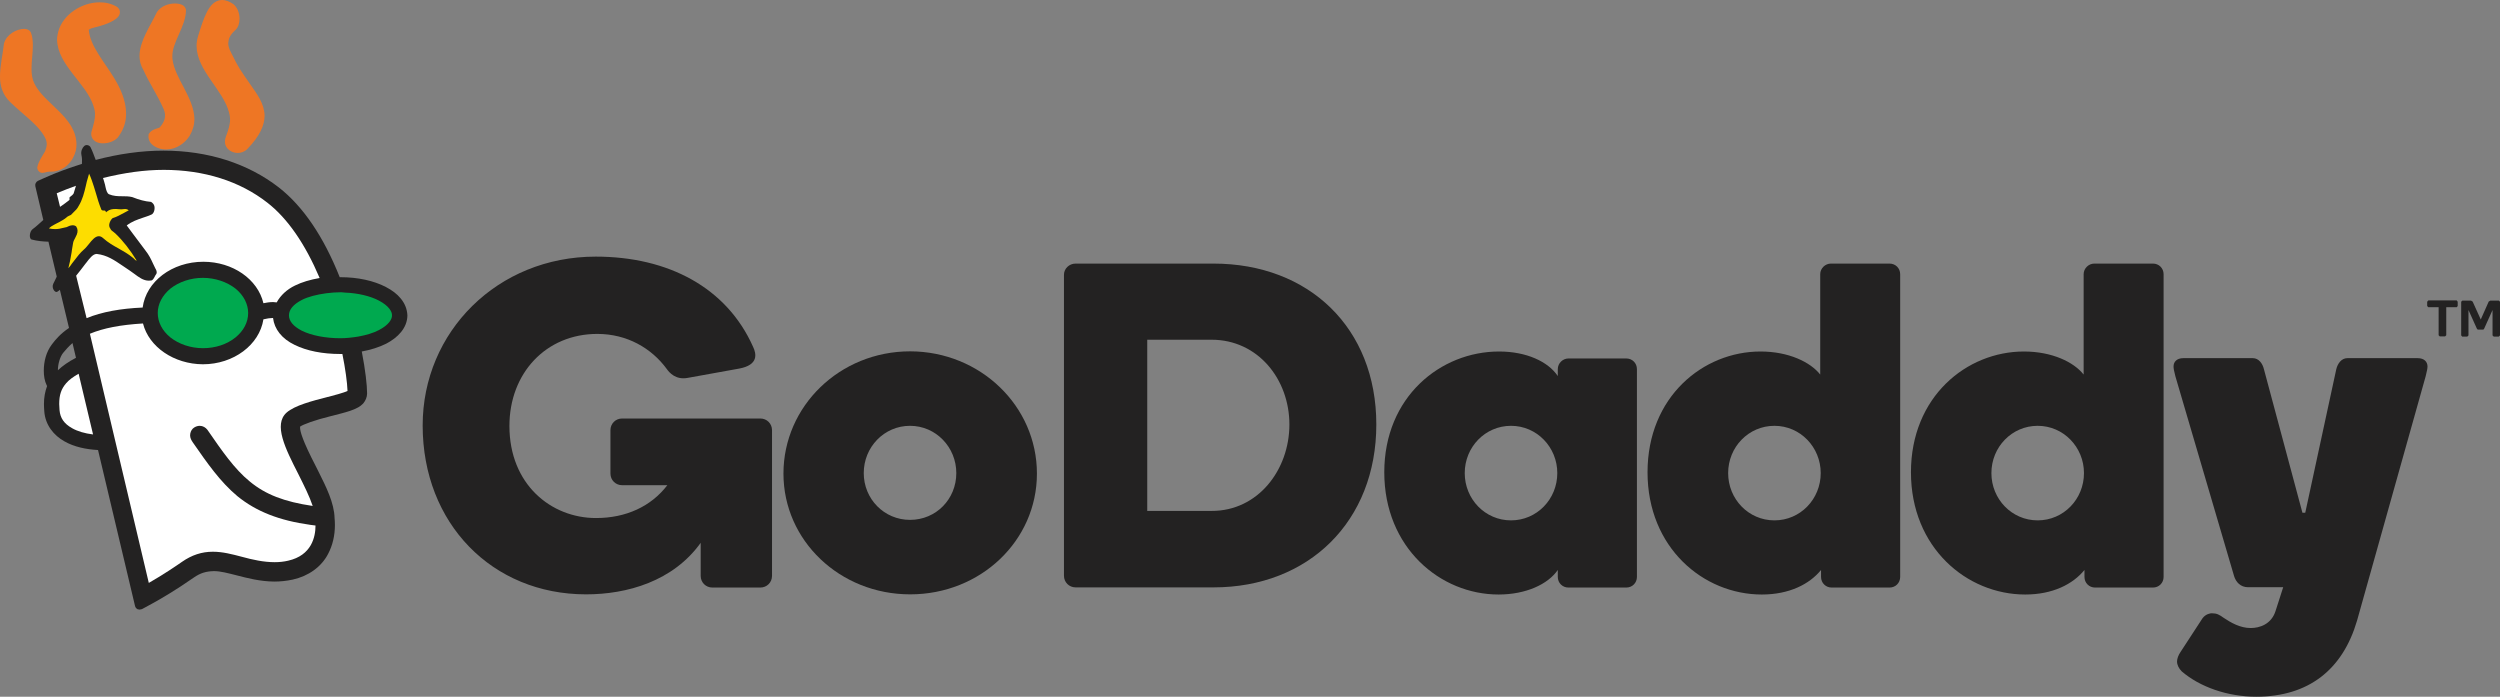 <?xml version="1.0" encoding="utf-8"?>
<!-- Generator: Adobe Illustrator 21.1.0, SVG Export Plug-In . SVG Version: 6.00 Build 0)  -->
<svg version="1.1" id="Layer_1" xmlns="http://www.w3.org/2000/svg" xmlns:xlink="http://www.w3.org/1999/xlink" x="0px" y="0px"
	 width="150.71px" height="42px" viewBox="0 0 150.71 42" style="enable-background:new 0 0 150.71 42;" xml:space="preserve">
<rect x="0" y="0" width="150.71" height="42" fill="#808080" stroke="none"/>
<style type="text/css">
	.st0{fill:#232222;}
	.st1{fill:#EE7624;}
	.st2{fill:#FFFFFF;}
	.st3{fill:#00A94F;}
	.st4{fill:#FDDD00;}
</style>
<g id="XMLID_65_">
	<path id="XMLID_97_" class="st0" d="M57.65,28.52c0-1.56-1.23-2.85-2.79-2.85c-1.56,0-2.79,1.28-2.79,2.85
		c0,1.56,1.23,2.82,2.79,2.82C56.43,31.34,57.65,30.09,57.65,28.52 M62.51,28.55c0,4.05-3.4,7.28-7.64,7.28
		c-4.24,0-7.64-3.24-7.64-7.28c0-4.07,3.4-7.37,7.64-7.37C59.1,21.19,62.51,24.48,62.51,28.55"/>
	<path id="XMLID_94_" class="st0" d="M77.73,25.59c0-2.73-1.9-5.11-4.69-5.11h-3.88v10.32h3.88C75.83,30.81,77.73,28.33,77.73,25.59
		 M82.97,25.59c0,5.83-4.07,9.82-9.82,9.82h-8.31c-0.39,0-0.7-0.31-0.7-0.7V16.56c0-0.36,0.31-0.67,0.7-0.67h8.31
		C78.9,15.89,82.97,19.76,82.97,25.59"/>
	<path id="XMLID_91_" class="st0" d="M91.09,31.37c1.56,0,2.79-1.28,2.79-2.85c0-1.56-1.23-2.85-2.79-2.85
		c-1.56,0-2.79,1.28-2.79,2.85C88.3,30.09,89.53,31.37,91.09,31.37 M90.37,21.19c1.65,0,2.96,0.61,3.54,1.48v-0.42
		c0-0.36,0.31-0.64,0.64-0.64h3.49c0.36,0,0.64,0.28,0.64,0.64v12.53c0,0.36-0.28,0.64-0.64,0.64h-3.49c-0.36,0-0.64-0.28-0.64-0.64
		v-0.42c-0.59,0.86-1.92,1.48-3.57,1.48c-3.51,0-6.89-2.82-6.89-7.37S86.85,21.19,90.37,21.19"/>
	<path id="XMLID_88_" class="st0" d="M106.97,31.37c1.56,0,2.79-1.28,2.79-2.85c0-1.56-1.23-2.85-2.79-2.85
		c-1.56,0-2.79,1.28-2.79,2.85C104.18,30.09,105.41,31.37,106.97,31.37 M106.13,21.19c1.7,0,3.01,0.64,3.6,1.39v-6.05
		c0-0.36,0.31-0.64,0.64-0.64h3.54c0.36,0,0.64,0.28,0.64,0.64v18.25c0,0.36-0.28,0.64-0.64,0.64h-3.49c-0.36,0-0.64-0.28-0.64-0.64
		v-0.42c-0.7,0.86-1.92,1.48-3.57,1.48c-3.52,0-6.89-2.82-6.89-7.37S102.67,21.19,106.13,21.19"/>
	<path id="XMLID_85_" class="st0" d="M122.84,31.37c1.56,0,2.79-1.28,2.79-2.85c0-1.56-1.23-2.85-2.79-2.85
		c-1.56,0-2.79,1.28-2.79,2.85C120.05,30.09,121.28,31.37,122.84,31.37 M122.01,21.19c1.7,0,3.01,0.64,3.6,1.39v-6.05
		c0-0.36,0.31-0.64,0.64-0.64h3.54c0.36,0,0.64,0.28,0.64,0.64v18.25c0,0.36-0.28,0.64-0.64,0.64h-3.49c-0.36,0-0.64-0.28-0.64-0.64
		v-0.42c-0.7,0.86-1.92,1.48-3.57,1.48c-3.52,0-6.89-2.82-6.89-7.37S118.55,21.19,122.01,21.19"/>
	<path id="XMLID_53_" class="st0" d="M142.09,37.42c-0.86,2.93-2.9,4.58-6.08,4.58c-1.73,0-3.4-0.59-4.49-1.53
		c-0.17-0.17-0.28-0.39-0.28-0.59c0-0.17,0.08-0.39,0.22-0.59l1.31-2.01c0.2-0.28,0.5-0.31,0.56-0.31c0.31,0,0.45,0.08,0.73,0.28
		c0.42,0.28,0.98,0.61,1.62,0.61c0.53,0,1.26-0.22,1.51-1.06l0.45-1.4h-2.12c-0.45,0-0.73-0.31-0.84-0.67l-3.54-12.05
		c-0.08-0.31-0.11-0.47-0.11-0.59c0-0.28,0.2-0.5,0.59-0.5h4.19c0.36,0,0.59,0.33,0.67,0.67l2.32,8.65h0.17l1.87-8.65
		c0.08-0.34,0.31-0.67,0.67-0.67h4.24c0.39,0,0.59,0.22,0.59,0.5c0,0.11-0.03,0.28-0.11,0.59L142.09,37.42z"/>
	<path id="XMLID_52_" class="st0" d="M42.25,32.71c-1.67,2.34-4.46,3.12-6.92,3.12c-5.66,0-9.85-4.27-9.85-10.18
		c0-5.66,4.52-10.18,10.43-10.18c4.38,0,7.9,1.87,9.49,5.44c0.2,0.42,0.34,1.09-0.84,1.31l-3.1,0.56c-0.73,0.14-1.12-0.33-1.26-0.53
		c-0.92-1.26-2.4-2.12-4.19-2.12c-3.1,0-5.3,2.37-5.3,5.55c0,3.52,2.51,5.55,5.22,5.55c1.81,0,3.32-0.7,4.3-1.98h-2.73
		c-0.39,0-0.7-0.31-0.7-0.7v-2.62c0-0.39,0.31-0.7,0.7-0.7h8.34c0.39,0,0.7,0.31,0.7,0.7v8.79c0,0.39-0.31,0.7-0.7,0.7h-2.9
		c-0.39,0-0.7-0.31-0.7-0.7V32.71z"/>
	<path id="XMLID_51_" class="st1" d="M10.4,3.58c-0.01-0.05-0.01-0.11-0.01-0.17c-0.02-0.86,0.8-1.8,0.82-2.76l0,0V0.62
		c-0.01-0.17-0.13-0.28-0.24-0.33c-0.12-0.05-0.26-0.08-0.42-0.08c-0.37,0-0.84,0.14-1.09,0.52c-0.4,0.84-1.04,1.73-1.05,2.64
		c0,0.29,0.07,0.58,0.24,0.86c0.35,0.78,0.83,1.48,1.2,2.31C9.92,6.7,9.95,6.83,9.95,6.96c0,0.25-0.11,0.48-0.31,0.71
		c-0.06,0.08-0.46,0.07-0.67,0.4L8.96,8.09l0,0.02L8.95,8.24c0,0.35,0.28,0.57,0.57,0.68c0.17,0.07,0.34,0.09,0.5,0.09
		c0.62,0,1.14-0.39,1.41-0.82c0.2-0.34,0.29-0.68,0.29-1.02C11.69,5.87,10.54,4.73,10.4,3.58"/>
	<path id="XMLID_50_" class="st1" d="M15.14,5.16c-0.67-0.96-0.77-1.1-1.13-1.83c-0.08-0.17-0.25-0.43-0.25-0.73
		c0.01-0.23,0.09-0.49,0.42-0.78c0.19-0.17,0.26-0.43,0.26-0.69c0-0.32-0.11-0.66-0.37-0.88C13.82,0.08,13.6,0,13.39,0
		c-0.44,0-0.73,0.35-0.93,0.75c-0.21,0.42-0.37,0.94-0.52,1.43c-0.06,0.2-0.09,0.4-0.09,0.6c0.02,1.48,1.61,2.64,1.96,4.01
		c0.04,0.14,0.06,0.28,0.06,0.41c0,0.32-0.11,0.66-0.25,1.03c-0.04,0.1-0.06,0.21-0.06,0.3c0,0.45,0.41,0.69,0.77,0.69h0
		c0.2,0,0.42-0.07,0.58-0.24c0.75-0.77,1.04-1.43,1.04-2.01C15.93,6.24,15.5,5.68,15.14,5.16"/>
	<path id="XMLID_49_" class="st1" d="M2.07,5.03C1.94,4.77,1.9,4.46,1.9,4.13c0-0.44,0.08-0.93,0.08-1.39
		c0-0.26-0.02-0.52-0.11-0.76C1.79,1.79,1.6,1.74,1.44,1.74C1.02,1.75,0.4,2.05,0.24,2.62C0.17,3.26,0,3.96,0,4.62
		C0,5.2,0.17,5.74,0.64,6.18c0.72,0.69,1.48,1.23,1.9,1.83c0.17,0.25,0.27,0.43,0.28,0.65c0,0.15-0.04,0.3-0.1,0.46
		c-0.12,0.2-0.42,0.64-0.47,0.96l0,0.02l0,0.02c0,0.15,0.15,0.3,0.28,0.3l0.03,0c0.16-0.01,0.28-0.07,0.42-0.07l0.02,0H3h0.01h0.06
		c0.83,0,1.36-0.67,1.5-1.27C4.6,8.95,4.61,8.82,4.61,8.69C4.58,7.04,2.66,6.26,2.07,5.03"/>
	<path id="XMLID_48_" class="st1" d="M6.89,4.72C6.28,3.71,5.44,2.79,5.35,1.8l0.04-0.03c0.12-0.1,0.54-0.15,0.82-0.26
		c0.17-0.05,0.4-0.14,0.61-0.26c0.19-0.12,0.4-0.25,0.41-0.52c0-0.12-0.07-0.24-0.17-0.31C6.73,0.22,6.37,0.14,6.01,0.14
		c-1.08,0-2.22,0.73-2.5,1.77C3.47,2.07,3.44,2.23,3.44,2.39C3.47,3.93,5.2,5.01,5.64,6.4l0,0.01C5.7,6.58,5.73,6.74,5.73,6.9
		c0,0.3-0.09,0.61-0.19,0.96C5.51,7.93,5.5,8.01,5.5,8.08C5.5,8.27,5.6,8.43,5.74,8.52c0.14,0.09,0.3,0.12,0.47,0.12
		c0.32,0,0.67-0.11,0.89-0.35c0.36-0.47,0.51-0.96,0.5-1.45C7.6,6.07,7.26,5.33,6.89,4.72"/>
	<line id="XMLID_47_" class="st0" x1="18.8" y1="31.6" x2="18.73" y2="31.6"/>
	<path id="XMLID_75_" class="st0" d="M3.49,22.32c0-0.38,0.13-0.81,0.31-1.04c0.15-0.18,0.33-0.39,0.57-0.6l0.21,0.89
		C4.13,21.8,3.78,22.05,3.49,22.32 M23.26,17.3c-0.73-0.38-1.69-0.59-2.74-0.59l-0.04,0c-0.97-2.44-2.2-4.26-3.67-5.41
		c-1.87-1.45-4.28-2.22-6.96-2.22c-1.33,0-2.71,0.2-4.08,0.56c-0.1-0.26-0.19-0.52-0.31-0.76C5.4,8.76,5.21,8.69,5.08,8.8
		C4.96,8.91,4.86,9.12,4.91,9.35C4.95,9.53,4.95,9.7,4.94,9.88c-0.76,0.24-1.52,0.51-2.27,0.85L2.29,10.9
		c-0.12,0.06-0.19,0.19-0.16,0.33l0.48,2.03c-0.21,0.19-0.42,0.39-0.64,0.55c-0.2,0.15-0.23,0.58-0.06,0.63
		c0.34,0.09,0.68,0.12,1.01,0.13l0.5,2.1L3.4,16.72C3.34,16.86,3.26,17,3.21,17.11c-0.12,0.26,0.11,0.56,0.24,0.48
		c0.06-0.03,0.11-0.08,0.16-0.12l0.55,2.3c-0.49,0.33-0.8,0.68-1.03,0.99c-0.35,0.46-0.49,1.04-0.49,1.59
		c0,0.32,0.05,0.62,0.18,0.89l0.02,0.03c-0.13,0.35-0.19,0.71-0.19,1.08c0,0.15,0.01,0.3,0.02,0.45c0.06,0.82,0.57,1.45,1.22,1.81
		c0.58,0.33,1.29,0.48,2.02,0.52l2.23,9.4c0.02,0.09,0.08,0.16,0.16,0.2l0.12,0.02l0.14-0.03l0.59-0.32
		c0.55-0.3,1.44-0.82,2.53-1.58c0.39-0.27,0.73-0.38,1.22-0.39c0.39,0,0.83,0.12,1.35,0.25c0.66,0.17,1.41,0.37,2.28,0.38
		c0.37,0,0.75-0.04,1.12-0.12c0.95-0.21,1.73-0.77,2.13-1.55c0.27-0.51,0.41-1.1,0.41-1.74c0-0.18-0.01-0.32-0.02-0.41
		c-0.02-0.92-0.51-1.89-0.98-2.83l-0.15-0.3c-0.81-1.56-0.96-2.13-0.95-2.35l0-0.04c0.17-0.13,0.9-0.4,1.84-0.63
		c0.43-0.11,0.84-0.21,1.17-0.32c0.17-0.06,0.33-0.12,0.49-0.21c0.11-0.06,0.2-0.13,0.3-0.23c0.15-0.18,0.24-0.39,0.24-0.61
		c0-0.49-0.1-1.4-0.32-2.53c0.55-0.1,1.05-0.26,1.47-0.47c0.71-0.37,1.27-0.95,1.28-1.7C24.53,18.24,23.98,17.67,23.26,17.3"/>
	<path id="XMLID_44_" class="st2" d="M4.59,16.62c0.17-0.21,0.36-0.45,0.56-0.72l0.05-0.06c0.19-0.25,0.4-0.53,0.62-0.53l0.02,0
		c0.61,0.07,1.05,0.37,1.55,0.71c0.14,0.09,0.28,0.19,0.43,0.29c0.09,0.06,0.19,0.13,0.28,0.2c0.27,0.2,0.54,0.41,0.87,0.41
		l0.13-0.01h0c0.1,0,0.16-0.11,0.22-0.22c0.03-0.06,0.06-0.12,0.1-0.17l0.01-0.01l0-0.01c0.05-0.12-0.02-0.24-0.06-0.31l-0.02-0.04
		c-0.04-0.09-0.08-0.17-0.12-0.25c-0.13-0.28-0.24-0.52-0.47-0.81c-0.25-0.33-0.49-0.65-0.72-0.96c-0.13-0.18-0.26-0.35-0.4-0.54
		c0.31-0.24,0.64-0.35,0.99-0.47c0.16-0.05,0.33-0.11,0.49-0.18c0.14-0.05,0.23-0.29,0.19-0.5c-0.02-0.12-0.11-0.21-0.19-0.26
		l-0.01-0.01l-0.01,0c-0.36-0.03-0.7-0.12-1.13-0.29c-0.21-0.05-0.41-0.05-0.6-0.05c-0.28,0-0.54-0.01-0.8-0.12
		c-0.12-0.06-0.17-0.26-0.21-0.44l-0.03-0.14c-0.03-0.1-0.05-0.19-0.08-0.28l-0.04-0.12c1.29-0.32,2.52-0.49,3.66-0.49
		c2.43,0,4.59,0.68,6.25,1.98c1.21,0.94,2.27,2.47,3.15,4.54c-0.58,0.1-1.07,0.25-1.48,0.45c-0.5,0.24-0.88,0.6-1.11,1.02
		c-0.08-0.01-0.15-0.01-0.22-0.02c-0.22,0-0.43,0.04-0.58,0.07c-0.34-1.45-1.85-2.5-3.62-2.5c-1.89,0-3.45,1.19-3.66,2.76
		c-1.34,0.06-2.45,0.26-3.38,0.64L4.59,16.62z"/>
	<path id="XMLID_43_" class="st2" d="M3.42,11.65c0.39-0.17,0.78-0.31,1.16-0.45c-0.05,0.16-0.1,0.31-0.14,0.46
		c-0.04,0.07-0.11,0.13-0.18,0.18l-0.07,0.06v0.15c-0.17,0.14-0.35,0.27-0.57,0.42L3.42,11.65z"/>
	<path id="XMLID_42_" class="st2" d="M5.42,20.12c0.81-0.34,1.85-0.54,3.2-0.62c0.36,1.42,1.87,2.45,3.61,2.46
		c1.85,0,3.41-1.17,3.65-2.71h0c0.21-0.05,0.41-0.08,0.55-0.08l0.03,0c0.08,0.67,0.53,1.25,1.3,1.62c0.73,0.36,1.68,0.55,2.76,0.55
		l0.1,0l0.02,0c0.18,0.89,0.29,1.71,0.31,2.23c-0.21,0.1-0.77,0.25-1.18,0.36l-0.02,0c-0.93,0.24-1.98,0.51-2.47,0.94
		c-0.81,0.72-0.08,2.17,0.7,3.7c0.36,0.72,0.68,1.36,0.87,1.93c-1.71-0.25-2.85-0.69-3.8-1.48c-0.92-0.75-1.67-1.84-2.54-3.1
		c-0.11-0.15-0.28-0.25-0.47-0.25c-0.12,0-0.23,0.04-0.33,0.1c-0.13,0.08-0.21,0.21-0.24,0.37c-0.03,0.15,0.01,0.3,0.09,0.43
		l0.05,0.08c0.89,1.28,1.66,2.39,2.7,3.26c1.13,0.92,2.52,1.47,4.4,1.73c0.12,0.02,0.22,0.03,0.31,0.04c0,0.68-0.23,1.8-1.65,2.12
		c-0.25,0.06-0.53,0.09-0.81,0.09c-0.67,0-1.34-0.15-1.96-0.32c-0.61-0.16-1.17-0.31-1.77-0.31c-0.67,0-1.27,0.2-1.86,0.61
		c-0.33,0.23-1.09,0.75-2,1.27L5.42,20.12z"/>
	<path id="XMLID_41_" class="st2" d="M5.61,26.19C5.11,26.13,4.67,26,4.34,25.81c-0.48-0.27-0.71-0.61-0.75-1.08
		c-0.01-0.15-0.02-0.27-0.02-0.37c0-0.56,0.12-0.91,0.42-1.26c0.17-0.2,0.43-0.39,0.75-0.57L5.61,26.19z"/>
	<path id="XMLID_38_" class="st3" d="M20.52,20.39c-0.91,0-1.75-0.17-2.32-0.45c-0.52-0.27-0.78-0.58-0.78-0.93
		c0-0.35,0.26-0.66,0.78-0.93c0.37-0.19,0.88-0.32,1.46-0.4c0.32-0.04,0.58-0.06,0.85-0.06h0.02c0.06,0,0.11,0,0.17,0.01l0.11,0.01
		c0.77,0.03,1.52,0.21,2.03,0.48c0.59,0.31,0.8,0.66,0.79,0.89c0.01,0.23-0.19,0.58-0.79,0.89c-0.32,0.17-0.75,0.3-1.24,0.39
		C21.22,20.35,20.87,20.39,20.52,20.39L20.52,20.39z"/>
	<path id="XMLID_36_" class="st3" d="M12.24,20.99c-0.74,0-1.45-0.24-1.97-0.65c-0.49-0.4-0.76-0.92-0.76-1.47
		c0-0.54,0.27-1.06,0.76-1.47c0.52-0.41,1.23-0.65,1.96-0.65c0.73,0,1.45,0.24,1.97,0.65c0.49,0.4,0.76,0.93,0.76,1.47
		c0,0.55-0.27,1.07-0.76,1.47C13.68,20.76,12.98,20.99,12.24,20.99"/>
	<path id="XMLID_35_" class="st4" d="M4.12,16.17c0.08-0.29,0.13-0.57,0.17-0.81c0.02-0.1,0.04-0.21,0.05-0.32
		c0.02-0.13,0.05-0.27,0.07-0.41c0.02-0.1,0.07-0.19,0.12-0.28c0.03-0.07,0.07-0.14,0.1-0.21c0.07-0.17,0.06-0.35-0.03-0.47l0-0.01
		l-0.01-0.01c-0.06-0.05-0.13-0.07-0.21-0.07c-0.14,0-0.28,0.07-0.36,0.11l-0.09,0.02l-0.09,0.02c-0.17,0.05-0.34,0.08-0.51,0.08
		c-0.13,0-0.25-0.01-0.38-0.04c0.09-0.1,0.2-0.16,0.31-0.22l0.15-0.08c0.12-0.06,0.24-0.12,0.35-0.19c0.09-0.05,0.21-0.13,0.32-0.23
		L4.18,13c0.06-0.02,0.12-0.05,0.15-0.1l0.11-0.11c0.11-0.1,0.22-0.21,0.3-0.37c0.23-0.37,0.34-0.81,0.44-1.24
		c0.02-0.07,0.03-0.15,0.05-0.22c0.04-0.16,0.09-0.33,0.14-0.49c0.05,0.11,0.11,0.24,0.16,0.39c0.09,0.25,0.17,0.51,0.25,0.78
		c0.09,0.32,0.19,0.65,0.32,0.97c0.01,0.03,0.03,0.08,0.12,0.08l0.05,0l0.04,0l0.05,0.03l0.03,0.08l0.06-0.05
		c0.16-0.13,0.34-0.15,0.49-0.15c0.06,0,0.12,0,0.18,0.01c0.06,0,0.13,0.01,0.19,0.01l0.11-0.01l0.11-0.01
		c0.07,0,0.15,0.01,0.23,0.08c-0.09,0.05-0.17,0.09-0.26,0.14c-0.24,0.13-0.47,0.26-0.71,0.33l-0.01,0L6.8,13.14
		c-0.08,0.06-0.18,0.2-0.21,0.36c-0.02,0.1,0,0.2,0.06,0.28c0.04,0.1,0.12,0.15,0.19,0.2l0.12,0.1c0.47,0.45,0.88,0.98,1.28,1.63
		l-0.01,0c-0.05,0-0.11-0.06-0.17-0.13L8,15.53c-0.28-0.23-0.57-0.39-0.85-0.55c-0.31-0.17-0.63-0.35-0.94-0.63
		c-0.08-0.07-0.16-0.11-0.25-0.11c-0.22,0-0.41,0.23-0.6,0.47c-0.1,0.12-0.2,0.25-0.3,0.33c-0.23,0.2-0.42,0.45-0.6,0.69
		c-0.05,0.06-0.09,0.12-0.14,0.18L4.26,16C4.21,16.06,4.17,16.12,4.12,16.17L4.12,16.17z"/>
	<polygon id="XMLID_33_" class="st0" points="146.32,18.19 146.39,18.11 148.1,18.11 148.16,18.19 148.16,18.45 148.1,18.52 
		147.47,18.52 147.47,20.21 147.4,20.28 147.08,20.28 147.01,20.21 147.01,18.52 146.39,18.52 146.32,18.45 	"/>
	<path id="XMLID_32_" class="st0" d="M149.55,19.26l0.48-1.08l0.1-0.06h0.51l0.07,0.07v2.03l-0.07,0.07h-0.31l-0.07-0.07v-1.53
		l-0.5,1.11c-0.02,0.06-0.05,0.07-0.1,0.07h-0.25c-0.05,0-0.07-0.01-0.1-0.07l-0.5-1.11v1.53l-0.07,0.07h-0.31l-0.06-0.07v-2.03
		l0.07-0.07h0.52l0.1,0.06L149.55,19.26z"/>
</g>
</svg>
